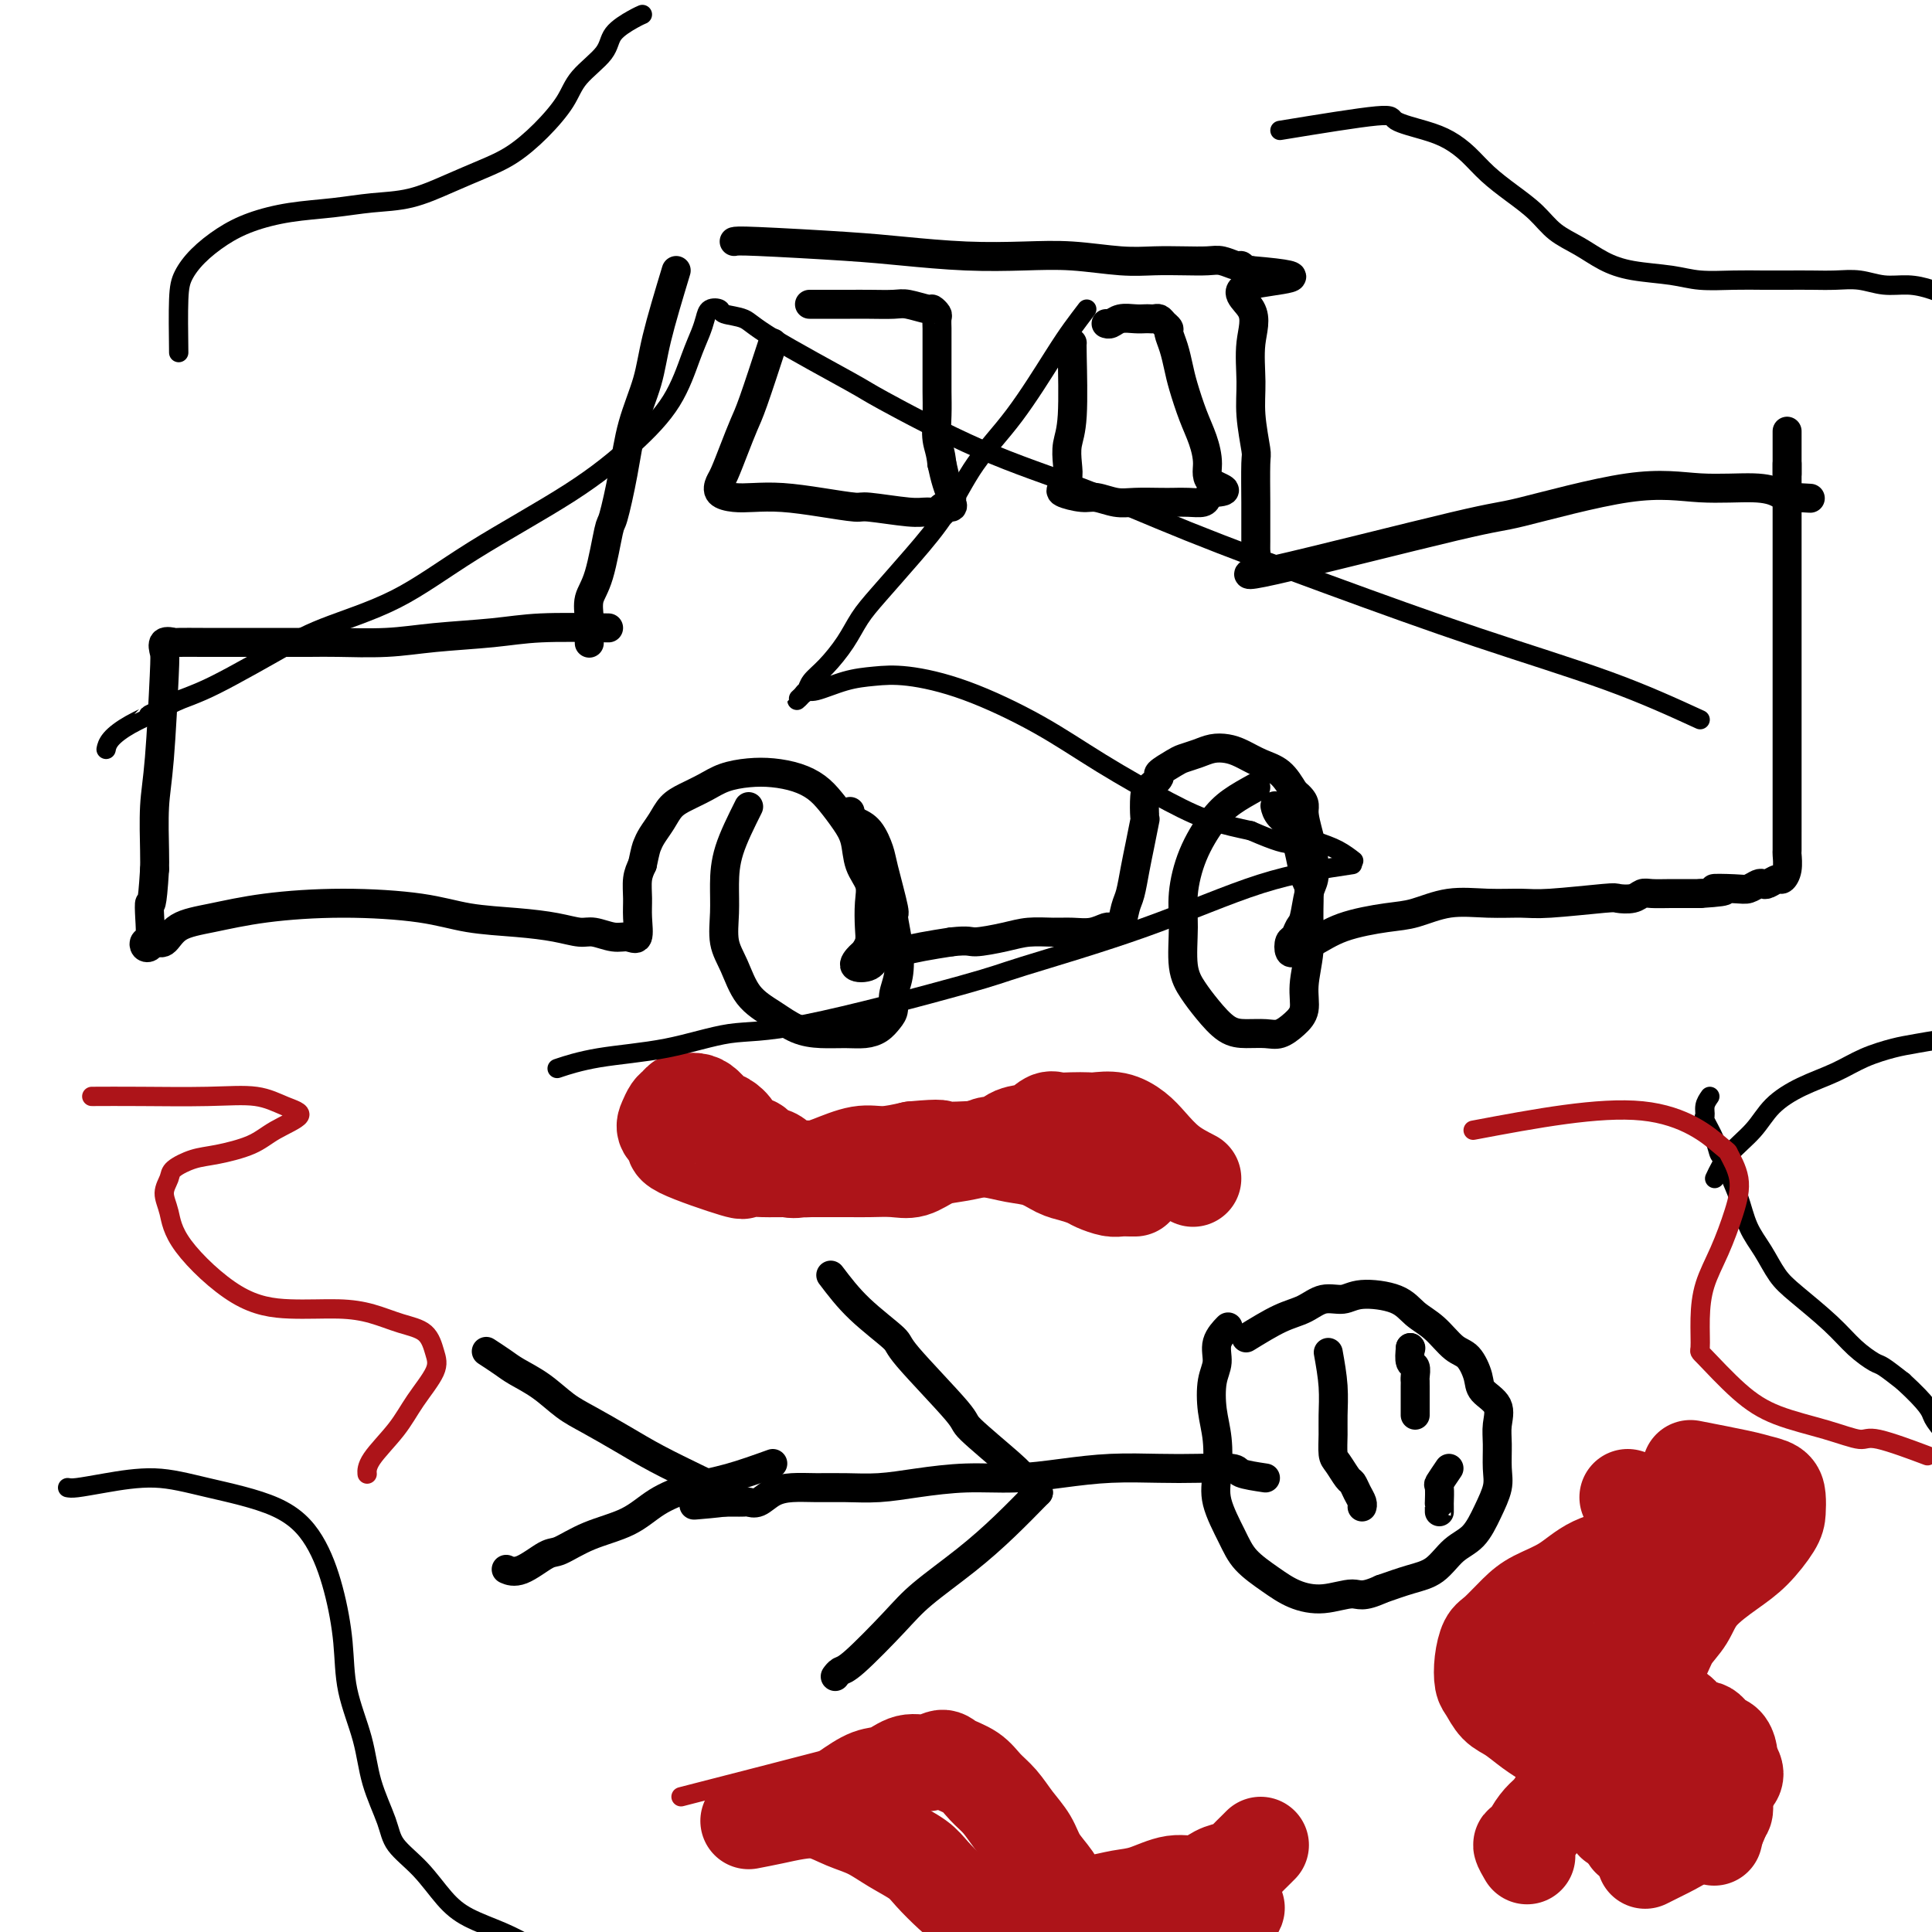 <svg viewBox='0 0 400 400' version='1.1' xmlns='http://www.w3.org/2000/svg' xmlns:xlink='http://www.w3.org/1999/xlink'><g fill='none' stroke='#000000' stroke-width='6' stroke-linecap='round' stroke-linejoin='round'><path d='M140,56c-1.543,5.109 -3.086,10.217 -4,14c-0.914,3.783 -1.200,6.239 -2,9c-0.800,2.761 -2.115,5.827 -3,9c-0.885,3.173 -1.341,6.452 -2,10c-0.659,3.548 -1.521,7.366 -2,9c-0.479,1.634 -0.573,1.084 -1,3c-0.427,1.916 -1.186,6.296 -2,9c-0.814,2.704 -1.682,3.730 -2,5c-0.318,1.270 -0.085,2.784 0,4c0.085,1.216 0.023,2.135 0,3c-0.023,0.865 -0.007,1.676 0,2c0.007,0.324 0.003,0.162 0,0'/><path d='M152,50c0.355,-0.091 0.710,-0.182 5,0c4.290,0.182 12.516,0.636 18,1c5.484,0.364 8.226,0.637 12,1c3.774,0.363 8.580,0.815 13,1c4.420,0.185 8.453,0.102 12,0c3.547,-0.102 6.610,-0.223 10,0c3.390,0.223 7.109,0.791 10,1c2.891,0.209 4.953,0.060 7,0c2.047,-0.060 4.078,-0.031 6,0c1.922,0.031 3.733,0.065 5,0c1.267,-0.065 1.989,-0.227 3,0c1.011,0.227 2.312,0.844 3,1c0.688,0.156 0.762,-0.150 1,0c0.238,0.150 0.639,0.757 1,1c0.361,0.243 0.680,0.121 1,0'/><path d='M259,56c16.553,1.389 4.434,1.863 0,3c-4.434,1.137 -1.184,2.939 0,5c1.184,2.061 0.303,4.381 0,7c-0.303,2.619 -0.029,5.538 0,8c0.029,2.462 -0.188,4.468 0,7c0.188,2.532 0.783,5.592 1,7c0.217,1.408 0.058,1.165 0,3c-0.058,1.835 -0.015,5.747 0,8c0.015,2.253 0.003,2.845 0,4c-0.003,1.155 0.005,2.871 0,4c-0.005,1.129 -0.021,1.670 0,2c0.021,0.330 0.080,0.448 0,1c-0.080,0.552 -0.298,1.536 0,2c0.298,0.464 1.113,0.407 0,1c-1.113,0.593 -4.155,1.837 4,0c8.155,-1.837 27.507,-6.756 37,-9c9.493,-2.244 9.128,-1.814 14,-3c4.872,-1.186 14.982,-3.988 22,-5c7.018,-1.012 10.944,-0.232 15,0c4.056,0.232 8.242,-0.082 11,0c2.758,0.082 4.089,0.561 5,1c0.911,0.439 1.403,0.840 2,1c0.597,0.160 1.298,0.080 2,0'/><path d='M372,103c5.444,0.311 1.556,0.089 0,0c-1.556,-0.089 -0.778,-0.044 0,0'/><path d='M126,130c-5.087,-0.091 -10.174,-0.182 -14,0c-3.826,0.182 -6.392,0.637 -10,1c-3.608,0.363 -8.259,0.633 -12,1c-3.741,0.367 -6.572,0.830 -10,1c-3.428,0.170 -7.454,0.045 -10,0c-2.546,-0.045 -3.611,-0.012 -6,0c-2.389,0.012 -6.102,0.004 -9,0c-2.898,-0.004 -4.980,-0.003 -7,0c-2.020,0.003 -3.977,0.007 -6,0c-2.023,-0.007 -4.110,-0.026 -5,0c-0.890,0.026 -0.581,0.098 -1,0c-0.419,-0.098 -1.566,-0.366 -2,0c-0.434,0.366 -0.155,1.364 0,2c0.155,0.636 0.185,0.908 0,5c-0.185,4.092 -0.586,12.004 -1,17c-0.414,4.996 -0.842,7.076 -1,10c-0.158,2.924 -0.045,6.693 0,9c0.045,2.307 0.023,3.154 0,4'/><path d='M32,180c-0.532,8.736 -0.861,7.076 -1,7c-0.139,-0.076 -0.087,1.431 0,3c0.087,1.569 0.207,3.201 0,4c-0.207,0.799 -0.743,0.767 -1,1c-0.257,0.233 -0.234,0.732 0,1c0.234,0.268 0.680,0.304 1,0c0.320,-0.304 0.514,-0.949 1,-1c0.486,-0.051 1.265,0.494 2,0c0.735,-0.494 1.425,-2.025 3,-3c1.575,-0.975 4.034,-1.393 7,-2c2.966,-0.607 6.440,-1.403 11,-2c4.560,-0.597 10.207,-0.994 16,-1c5.793,-0.006 11.733,0.381 16,1c4.267,0.619 6.860,1.471 10,2c3.140,0.529 6.826,0.734 10,1c3.174,0.266 5.837,0.592 8,1c2.163,0.408 3.827,0.897 5,1c1.173,0.103 1.855,-0.181 3,0c1.145,0.181 2.752,0.825 4,1c1.248,0.175 2.138,-0.120 3,0c0.862,0.120 1.698,0.654 2,0c0.302,-0.654 0.071,-2.495 0,-4c-0.071,-1.505 0.019,-2.674 0,-4c-0.019,-1.326 -0.148,-2.807 0,-4c0.148,-1.193 0.574,-2.096 1,-3'/><path d='M133,179c0.656,-3.143 0.797,-3.499 1,-4c0.203,-0.501 0.469,-1.145 1,-2c0.531,-0.855 1.326,-1.920 2,-3c0.674,-1.080 1.225,-2.174 2,-3c0.775,-0.826 1.774,-1.385 3,-2c1.226,-0.615 2.680,-1.287 4,-2c1.320,-0.713 2.506,-1.468 4,-2c1.494,-0.532 3.295,-0.842 5,-1c1.705,-0.158 3.314,-0.163 5,0c1.686,0.163 3.450,0.496 5,1c1.550,0.504 2.886,1.180 4,2c1.114,0.820 2.005,1.783 3,3c0.995,1.217 2.095,2.687 3,4c0.905,1.313 1.615,2.470 2,4c0.385,1.530 0.444,3.435 1,5c0.556,1.565 1.610,2.791 2,4c0.390,1.209 0.117,2.403 0,4c-0.117,1.597 -0.076,3.598 0,5c0.076,1.402 0.188,2.206 0,3c-0.188,0.794 -0.677,1.579 -1,2c-0.323,0.421 -0.482,0.478 -1,1c-0.518,0.522 -1.396,1.510 -1,2c0.396,0.490 2.068,0.482 3,0c0.932,-0.482 1.126,-1.439 2,-2c0.874,-0.561 2.428,-0.728 4,-1c1.572,-0.272 3.164,-0.649 5,-1c1.836,-0.351 3.918,-0.675 6,-1'/><path d='M197,195c3.771,-0.420 3.698,0.031 5,0c1.302,-0.031 3.979,-0.543 6,-1c2.021,-0.457 3.385,-0.858 5,-1c1.615,-0.142 3.479,-0.024 5,0c1.521,0.024 2.698,-0.047 4,0c1.302,0.047 2.730,0.212 4,0c1.270,-0.212 2.382,-0.802 3,-1c0.618,-0.198 0.743,-0.004 1,0c0.257,0.004 0.646,-0.182 1,0c0.354,0.182 0.672,0.732 1,0c0.328,-0.732 0.666,-2.747 1,-4c0.334,-1.253 0.664,-1.744 1,-3c0.336,-1.256 0.678,-3.278 1,-5c0.322,-1.722 0.624,-3.143 1,-5c0.376,-1.857 0.827,-4.151 1,-5c0.173,-0.849 0.068,-0.254 0,-1c-0.068,-0.746 -0.099,-2.834 0,-4c0.099,-1.166 0.329,-1.412 1,-2c0.671,-0.588 1.782,-1.519 2,-2c0.218,-0.481 -0.458,-0.511 0,-1c0.458,-0.489 2.051,-1.438 3,-2c0.949,-0.562 1.253,-0.737 2,-1c0.747,-0.263 1.935,-0.614 3,-1c1.065,-0.386 2.007,-0.807 3,-1c0.993,-0.193 2.037,-0.160 3,0c0.963,0.160 1.846,0.445 3,1c1.154,0.555 2.580,1.380 4,2c1.420,0.620 2.834,1.034 4,2c1.166,0.966 2.083,2.483 3,4'/><path d='M268,164c2.573,2.061 2.007,2.713 2,4c-0.007,1.287 0.545,3.210 1,5c0.455,1.790 0.812,3.448 1,5c0.188,1.552 0.205,2.997 0,4c-0.205,1.003 -0.633,1.563 -1,3c-0.367,1.437 -0.674,3.751 -1,5c-0.326,1.249 -0.673,1.432 -1,2c-0.327,0.568 -0.636,1.522 -1,2c-0.364,0.478 -0.784,0.481 -1,1c-0.216,0.519 -0.229,1.555 0,2c0.229,0.445 0.700,0.298 1,0c0.300,-0.298 0.430,-0.747 1,-1c0.570,-0.253 1.581,-0.310 3,-1c1.419,-0.690 3.248,-2.013 6,-3c2.752,-0.987 6.427,-1.638 9,-2c2.573,-0.362 4.043,-0.436 6,-1c1.957,-0.564 4.402,-1.619 7,-2c2.598,-0.381 5.349,-0.088 8,0c2.651,0.088 5.203,-0.028 7,0c1.797,0.028 2.838,0.200 6,0c3.162,-0.200 8.445,-0.772 11,-1c2.555,-0.228 2.381,-0.114 3,0c0.619,0.114 2.032,0.227 3,0c0.968,-0.227 1.491,-0.793 2,-1c0.509,-0.207 1.002,-0.056 2,0c0.998,0.056 2.499,0.015 4,0c1.501,-0.015 3.000,-0.004 4,0c1.000,0.004 1.500,0.002 2,0'/><path d='M352,185c8.522,-0.532 3.828,-0.861 3,-1c-0.828,-0.139 2.211,-0.089 4,0c1.789,0.089 2.329,0.216 3,0c0.671,-0.216 1.475,-0.775 2,-1c0.525,-0.225 0.771,-0.118 1,0c0.229,0.118 0.439,0.245 1,0c0.561,-0.245 1.471,-0.861 2,-1c0.529,-0.139 0.678,0.201 1,0c0.322,-0.201 0.818,-0.942 1,-2c0.182,-1.058 0.049,-2.434 0,-3c-0.049,-0.566 -0.013,-0.324 0,-1c0.013,-0.676 0.003,-2.270 0,-4c-0.003,-1.730 -0.001,-3.596 0,-5c0.001,-1.404 0.000,-2.348 0,-4c-0.000,-1.652 -0.000,-4.013 0,-6c0.000,-1.987 0.000,-3.600 0,-6c-0.000,-2.400 -0.000,-5.586 0,-6c0.000,-0.414 0.000,1.944 0,-2c-0.000,-3.944 -0.000,-14.191 0,-18c0.000,-3.809 0.000,-1.181 0,-2c-0.000,-0.819 -0.000,-5.086 0,-7c0.000,-1.914 0.000,-1.475 0,-2c-0.000,-0.525 -0.000,-2.014 0,-4c0.000,-1.986 0.000,-4.471 0,-6c-0.000,-1.529 -0.000,-2.104 0,-3c0.000,-0.896 0.000,-2.113 0,-3c-0.000,-0.887 -0.000,-1.443 0,-2'/><path d='M370,96c0.000,-13.067 0.000,-3.733 0,0c-0.000,3.733 0.000,1.867 0,0'/><path d='M160,71c-1.510,4.620 -3.021,9.240 -4,12c-0.979,2.760 -1.427,3.660 -2,5c-0.573,1.340 -1.269,3.119 -2,5c-0.731,1.881 -1.495,3.863 -2,5c-0.505,1.137 -0.750,1.428 -1,2c-0.250,0.572 -0.506,1.424 0,2c0.506,0.576 1.775,0.876 3,1c1.225,0.124 2.405,0.071 4,0c1.595,-0.071 3.603,-0.159 6,0c2.397,0.159 5.183,0.564 8,1c2.817,0.436 5.667,0.903 7,1c1.333,0.097 1.150,-0.174 3,0c1.850,0.174 5.733,0.794 8,1c2.267,0.206 2.919,-0.001 4,0c1.081,0.001 2.592,0.209 3,0c0.408,-0.209 -0.286,-0.835 0,-1c0.286,-0.165 1.552,0.130 2,0c0.448,-0.130 0.079,-0.684 0,-1c-0.079,-0.316 0.133,-0.393 0,-1c-0.133,-0.607 -0.609,-1.745 -1,-3c-0.391,-1.255 -0.695,-2.628 -1,-4'/><path d='M195,96c-0.226,-2.442 -0.793,-3.548 -1,-5c-0.207,-1.452 -0.056,-3.250 0,-5c0.056,-1.750 0.015,-3.452 0,-5c-0.015,-1.548 -0.004,-2.944 0,-4c0.004,-1.056 0.002,-1.774 0,-3c-0.002,-1.226 -0.004,-2.959 0,-4c0.004,-1.041 0.015,-1.388 0,-2c-0.015,-0.612 -0.056,-1.488 0,-2c0.056,-0.512 0.208,-0.659 0,-1c-0.208,-0.341 -0.775,-0.876 -1,-1c-0.225,-0.124 -0.107,0.163 -1,0c-0.893,-0.163 -2.797,-0.776 -4,-1c-1.203,-0.224 -1.707,-0.060 -3,0c-1.293,0.060 -3.377,0.016 -5,0c-1.623,-0.016 -2.786,-0.004 -4,0c-1.214,0.004 -2.481,0.001 -4,0c-1.519,-0.001 -3.291,-0.000 -4,0c-0.709,0.000 -0.354,0.000 0,0'/><path d='M222,71c-0.030,0.065 -0.059,0.129 0,3c0.059,2.871 0.208,8.548 0,12c-0.208,3.452 -0.773,4.679 -1,6c-0.227,1.321 -0.117,2.735 0,4c0.117,1.265 0.240,2.382 0,3c-0.240,0.618 -0.845,0.739 -1,1c-0.155,0.261 0.139,0.662 0,1c-0.139,0.338 -0.710,0.612 0,1c0.710,0.388 2.700,0.888 4,1c1.300,0.112 1.909,-0.166 3,0c1.091,0.166 2.665,0.776 4,1c1.335,0.224 2.431,0.061 4,0c1.569,-0.061 3.611,-0.019 5,0c1.389,0.019 2.126,0.016 3,0c0.874,-0.016 1.884,-0.046 3,0c1.116,0.046 2.339,0.166 3,0c0.661,-0.166 0.760,-0.619 1,-1c0.240,-0.381 0.620,-0.691 1,-1'/><path d='M251,102c4.847,-0.276 1.464,-0.965 0,-2c-1.464,-1.035 -1.008,-2.415 -1,-4c0.008,-1.585 -0.431,-3.376 -1,-5c-0.569,-1.624 -1.267,-3.083 -2,-5c-0.733,-1.917 -1.502,-4.292 -2,-6c-0.498,-1.708 -0.725,-2.748 -1,-4c-0.275,-1.252 -0.599,-2.718 -1,-4c-0.401,-1.282 -0.881,-2.382 -1,-3c-0.119,-0.618 0.123,-0.754 0,-1c-0.123,-0.246 -0.610,-0.602 -1,-1c-0.390,-0.398 -0.684,-0.838 -1,-1c-0.316,-0.162 -0.655,-0.044 -1,0c-0.345,0.044 -0.698,0.016 -1,0c-0.302,-0.016 -0.554,-0.018 -1,0c-0.446,0.018 -1.086,0.057 -2,0c-0.914,-0.057 -2.101,-0.211 -3,0c-0.899,0.211 -1.511,0.788 -2,1c-0.489,0.212 -0.854,0.061 -1,0c-0.146,-0.061 -0.073,-0.030 0,0'/><path d='M155,167c-1.574,3.152 -3.148,6.305 -4,9c-0.852,2.695 -0.981,4.934 -1,7c-0.019,2.066 0.073,3.960 0,6c-0.073,2.040 -0.310,4.228 0,6c0.310,1.772 1.166,3.130 2,5c0.834,1.870 1.647,4.252 3,6c1.353,1.748 3.247,2.861 5,4c1.753,1.139 3.365,2.303 5,3c1.635,0.697 3.292,0.927 5,1c1.708,0.073 3.467,-0.010 5,0c1.533,0.010 2.841,0.113 4,0c1.159,-0.113 2.171,-0.444 3,-1c0.829,-0.556 1.477,-1.339 2,-2c0.523,-0.661 0.920,-1.201 1,-2c0.080,-0.799 -0.159,-1.857 0,-3c0.159,-1.143 0.715,-2.372 1,-4c0.285,-1.628 0.298,-3.656 0,-6c-0.298,-2.344 -0.908,-5.006 -1,-6c-0.092,-0.994 0.335,-0.322 0,-2c-0.335,-1.678 -1.430,-5.708 -2,-8c-0.570,-2.292 -0.615,-2.848 -1,-4c-0.385,-1.152 -1.110,-2.901 -2,-4c-0.890,-1.099 -1.945,-1.550 -3,-2'/><path d='M177,170c-1.000,-1.378 -1.000,-1.822 -1,-2c0.000,-0.178 0.000,-0.089 0,0'/><path d='M260,163c-1.765,0.974 -3.530,1.947 -5,3c-1.470,1.053 -2.644,2.185 -4,4c-1.356,1.815 -2.894,4.313 -4,7c-1.106,2.687 -1.781,5.565 -2,8c-0.219,2.435 0.016,4.428 0,7c-0.016,2.572 -0.284,5.723 0,8c0.284,2.277 1.118,3.682 2,5c0.882,1.318 1.811,2.551 3,4c1.189,1.449 2.640,3.115 4,4c1.360,0.885 2.631,0.990 4,1c1.369,0.010 2.835,-0.073 4,0c1.165,0.073 2.029,0.304 3,0c0.971,-0.304 2.050,-1.142 3,-2c0.950,-0.858 1.772,-1.736 2,-3c0.228,-1.264 -0.138,-2.913 0,-5c0.138,-2.087 0.778,-4.610 1,-7c0.222,-2.390 0.025,-4.646 0,-7c-0.025,-2.354 0.123,-4.806 0,-6c-0.123,-1.194 -0.516,-1.129 -1,-3c-0.484,-1.871 -1.057,-5.677 -2,-8c-0.943,-2.323 -2.254,-3.164 -3,-4c-0.746,-0.836 -0.927,-1.667 -1,-2c-0.073,-0.333 -0.036,-0.166 0,0'/><path d='M258,277c2.486,-1.527 4.973,-3.054 7,-4c2.027,-0.946 3.596,-1.310 5,-2c1.404,-0.690 2.643,-1.706 4,-2c1.357,-0.294 2.830,0.135 4,0c1.170,-0.135 2.035,-0.835 4,-1c1.965,-0.165 5.030,0.205 7,1c1.970,0.795 2.847,2.015 4,3c1.153,0.985 2.583,1.733 4,3c1.417,1.267 2.822,3.051 4,4c1.178,0.949 2.130,1.061 3,2c0.870,0.939 1.659,2.703 2,4c0.341,1.297 0.235,2.125 1,3c0.765,0.875 2.403,1.797 3,3c0.597,1.203 0.155,2.687 0,4c-0.155,1.313 -0.021,2.456 0,4c0.021,1.544 -0.069,3.489 0,5c0.069,1.511 0.298,2.586 0,4c-0.298,1.414 -1.124,3.166 -2,5c-0.876,1.834 -1.804,3.751 -3,5c-1.196,1.249 -2.661,1.830 -4,3c-1.339,1.170 -2.553,2.930 -4,4c-1.447,1.070 -3.128,1.448 -5,2c-1.872,0.552 -3.936,1.276 -6,2'/><path d='M286,329c-4.015,1.861 -4.553,1.013 -6,1c-1.447,-0.013 -3.804,0.810 -6,1c-2.196,0.190 -4.232,-0.255 -6,-1c-1.768,-0.745 -3.269,-1.792 -5,-3c-1.731,-1.208 -3.692,-2.576 -5,-4c-1.308,-1.424 -1.962,-2.903 -3,-5c-1.038,-2.097 -2.461,-4.812 -3,-7c-0.539,-2.188 -0.193,-3.848 0,-6c0.193,-2.152 0.232,-4.795 0,-7c-0.232,-2.205 -0.734,-3.971 -1,-6c-0.266,-2.029 -0.295,-4.320 0,-6c0.295,-1.680 0.914,-2.749 1,-4c0.086,-1.251 -0.361,-2.683 0,-4c0.361,-1.317 1.532,-2.519 2,-3c0.468,-0.481 0.234,-0.240 0,0'/><path d='M262,306c-2.051,-0.310 -4.103,-0.620 -5,-1c-0.897,-0.380 -0.641,-0.831 -2,-1c-1.359,-0.169 -4.334,-0.055 -7,0c-2.666,0.055 -5.023,0.053 -8,0c-2.977,-0.053 -6.573,-0.155 -10,0c-3.427,0.155 -6.687,0.567 -10,1c-3.313,0.433 -6.681,0.886 -10,1c-3.319,0.114 -6.589,-0.113 -10,0c-3.411,0.113 -6.964,0.566 -10,1c-3.036,0.434 -5.554,0.850 -8,1c-2.446,0.150 -4.819,0.034 -7,0c-2.181,-0.034 -4.171,0.015 -6,0c-1.829,-0.015 -3.497,-0.095 -5,0c-1.503,0.095 -2.840,0.365 -4,1c-1.160,0.635 -2.142,1.634 -3,2c-0.858,0.366 -1.592,0.098 -2,0c-0.408,-0.098 -0.491,-0.026 -1,0c-0.509,0.026 -1.445,0.007 -2,0c-0.555,-0.007 -0.730,-0.002 -1,0c-0.270,0.002 -0.635,0.001 -1,0'/><path d='M150,311c-12.391,1.130 -3.367,0.456 0,0c3.367,-0.456 1.077,-0.695 0,-1c-1.077,-0.305 -0.943,-0.678 -1,-1c-0.057,-0.322 -0.307,-0.593 -1,-1c-0.693,-0.407 -1.829,-0.950 -4,-2c-2.171,-1.050 -5.377,-2.605 -8,-4c-2.623,-1.395 -4.663,-2.628 -7,-4c-2.337,-1.372 -4.970,-2.881 -7,-4c-2.030,-1.119 -3.455,-1.848 -5,-3c-1.545,-1.152 -3.210,-2.726 -5,-4c-1.790,-1.274 -3.707,-2.249 -5,-3c-1.293,-0.751 -1.964,-1.279 -3,-2c-1.036,-0.721 -2.439,-1.635 -3,-2c-0.561,-0.365 -0.281,-0.183 0,0'/><path d='M160,303c-3.076,1.105 -6.151,2.210 -9,3c-2.849,0.790 -5.470,1.267 -8,2c-2.530,0.733 -4.968,1.724 -7,3c-2.032,1.276 -3.656,2.836 -6,4c-2.344,1.164 -5.406,1.930 -8,3c-2.594,1.070 -4.720,2.444 -6,3c-1.280,0.556 -1.714,0.293 -3,1c-1.286,0.707 -3.423,2.383 -5,3c-1.577,0.617 -2.593,0.176 -3,0c-0.407,-0.176 -0.203,-0.088 0,0'/><path d='M172,264c1.755,2.316 3.510,4.632 6,7c2.490,2.368 5.714,4.788 7,6c1.286,1.212 0.634,1.217 3,4c2.366,2.783 7.751,8.346 10,11c2.249,2.654 1.363,2.400 3,4c1.637,1.600 5.798,5.056 8,7c2.202,1.944 2.446,2.377 3,3c0.554,0.623 1.418,1.437 2,2c0.582,0.563 0.880,0.875 1,1c0.120,0.125 0.060,0.062 0,0'/><path d='M215,309c-2.293,2.346 -4.585,4.692 -7,7c-2.415,2.308 -4.951,4.579 -8,7c-3.049,2.421 -6.610,4.992 -9,7c-2.390,2.008 -3.607,3.452 -6,6c-2.393,2.548 -5.961,6.198 -8,8c-2.039,1.802 -2.549,1.754 -3,2c-0.451,0.246 -0.843,0.784 -1,1c-0.157,0.216 -0.078,0.108 0,0'/><path d='M292,279c0.000,0.000 0.100,0.100 0.1,0.1'/><path d='M292,279c-0.113,1.208 -0.226,2.416 0,3c0.226,0.584 0.793,0.544 1,1c0.207,0.456 0.056,1.407 0,2c-0.056,0.593 -0.015,0.828 0,1c0.015,0.172 0.004,0.281 0,1c-0.004,0.719 -0.001,2.048 0,3c0.001,0.952 0.000,1.525 0,2c-0.000,0.475 -0.000,0.850 0,1c0.000,0.150 0.000,0.075 0,0'/><path d='M300,304c-0.845,1.247 -1.691,2.495 -2,3c-0.309,0.505 -0.083,0.269 0,1c0.083,0.731 0.022,2.431 0,3c-0.022,0.569 -0.006,0.008 0,0c0.006,-0.008 0.002,0.536 0,1c-0.002,0.464 -0.000,0.847 0,1c0.000,0.153 0.000,0.077 0,0'/><path d='M275,280c0.424,2.371 0.848,4.741 1,7c0.152,2.259 0.033,4.406 0,6c-0.033,1.594 0.018,2.636 0,4c-0.018,1.364 -0.107,3.051 0,4c0.107,0.949 0.411,1.161 1,2c0.589,0.839 1.464,2.306 2,3c0.536,0.694 0.732,0.617 1,1c0.268,0.383 0.608,1.226 1,2c0.392,0.774 0.836,1.478 1,2c0.164,0.522 0.047,0.864 0,1c-0.047,0.136 -0.023,0.068 0,0'/></g>
<g fill='none' stroke='#AD1419' stroke-width='20' stroke-linecap='round' stroke-linejoin='round'><path d='M350,304c3.857,0.752 7.713,1.503 10,2c2.287,0.497 3.004,0.739 4,1c0.996,0.261 2.269,0.541 3,1c0.731,0.459 0.918,1.097 1,2c0.082,0.903 0.058,2.071 0,3c-0.058,0.929 -0.150,1.620 -1,3c-0.850,1.380 -2.458,3.450 -4,5c-1.542,1.550 -3.017,2.582 -5,4c-1.983,1.418 -4.472,3.223 -6,5c-1.528,1.777 -2.094,3.526 -3,5c-0.906,1.474 -2.152,2.673 -3,4c-0.848,1.327 -1.296,2.783 -2,4c-0.704,1.217 -1.662,2.197 -2,3c-0.338,0.803 -0.056,1.431 0,2c0.056,0.569 -0.113,1.078 0,2c0.113,0.922 0.509,2.255 1,3c0.491,0.745 1.076,0.900 2,1c0.924,0.100 2.188,0.144 3,1c0.812,0.856 1.174,2.522 2,3c0.826,0.478 2.116,-0.234 3,0c0.884,0.234 1.361,1.413 2,2c0.639,0.587 1.441,0.581 2,1c0.559,0.419 0.874,1.263 1,2c0.126,0.737 0.063,1.369 0,2'/><path d='M358,365c2.369,2.628 0.792,3.199 0,4c-0.792,0.801 -0.800,1.833 -1,3c-0.200,1.167 -0.592,2.468 -1,4c-0.408,1.532 -0.831,3.295 -1,4c-0.169,0.705 -0.085,0.353 0,0'/><path d='M337,310c1.125,0.333 2.250,0.667 3,1c0.750,0.333 1.124,0.666 2,1c0.876,0.334 2.255,0.668 3,1c0.745,0.332 0.855,0.662 0,1c-0.855,0.338 -2.676,0.685 -4,2c-1.324,1.315 -2.152,3.600 -4,5c-1.848,1.400 -4.715,1.916 -7,3c-2.285,1.084 -3.988,2.736 -6,4c-2.012,1.264 -4.332,2.140 -6,3c-1.668,0.860 -2.682,1.705 -4,3c-1.318,1.295 -2.939,3.042 -4,4c-1.061,0.958 -1.561,1.128 -2,2c-0.439,0.872 -0.817,2.445 -1,4c-0.183,1.555 -0.170,3.091 0,4c0.170,0.909 0.498,1.189 1,2c0.502,0.811 1.179,2.152 2,3c0.821,0.848 1.785,1.204 3,2c1.215,0.796 2.679,2.031 4,3c1.321,0.969 2.498,1.672 3,2c0.502,0.328 0.327,0.281 1,1c0.673,0.719 2.192,2.206 3,3c0.808,0.794 0.904,0.897 1,1'/><path d='M325,365c2.416,2.623 0.956,3.181 0,4c-0.956,0.819 -1.407,1.898 -2,3c-0.593,1.102 -1.326,2.227 -2,3c-0.674,0.773 -1.287,1.195 -2,2c-0.713,0.805 -1.525,1.992 -2,3c-0.475,1.008 -0.612,1.837 -1,2c-0.388,0.163 -1.028,-0.341 -1,0c0.028,0.341 0.722,1.526 1,2c0.278,0.474 0.139,0.237 0,0'/><path d='M340,338c-1.256,3.593 -2.512,7.186 -3,9c-0.488,1.814 -0.209,1.850 0,3c0.209,1.150 0.348,3.414 1,5c0.652,1.586 1.817,2.495 3,4c1.183,1.505 2.383,3.606 4,5c1.617,1.394 3.650,2.080 5,3c1.350,0.920 2.019,2.075 3,3c0.981,0.925 2.276,1.619 3,2c0.724,0.381 0.876,0.447 1,1c0.124,0.553 0.218,1.591 0,2c-0.218,0.409 -0.749,0.187 -2,1c-1.251,0.813 -3.222,2.661 -5,4c-1.778,1.339 -3.363,2.168 -5,3c-1.637,0.832 -3.325,1.666 -4,2c-0.675,0.334 -0.338,0.167 0,0'/><path d='M340,336c0.886,4.831 1.772,9.662 3,13c1.228,3.338 2.797,5.183 4,7c1.203,1.817 2.039,3.606 3,5c0.961,1.394 2.047,2.391 3,4c0.953,1.609 1.772,3.829 2,5c0.228,1.171 -0.135,1.293 0,2c0.135,0.707 0.767,1.998 1,3c0.233,1.002 0.067,1.715 0,2c-0.067,0.285 -0.033,0.143 0,0'/><path d='M317,335c1.552,2.395 3.104,4.789 5,7c1.896,2.211 4.135,4.238 6,6c1.865,1.762 3.354,3.257 5,5c1.646,1.743 3.448,3.733 5,5c1.552,1.267 2.854,1.812 4,3c1.146,1.188 2.137,3.021 3,4c0.863,0.979 1.600,1.104 2,2c0.400,0.896 0.464,2.563 0,4c-0.464,1.437 -1.454,2.643 -2,3c-0.546,0.357 -0.647,-0.135 -2,1c-1.353,1.135 -3.958,3.896 -5,5c-1.042,1.104 -0.521,0.552 0,0'/><path d='M343,347c-3.306,7.388 -6.612,14.775 -8,18c-1.388,3.225 -0.856,2.287 -1,3c-0.144,0.713 -0.962,3.077 -1,5c-0.038,1.923 0.703,3.407 1,4c0.297,0.593 0.148,0.297 0,0'/><path d='M247,244c-1.727,-0.890 -3.453,-1.779 -5,-3c-1.547,-1.221 -2.913,-2.772 -4,-4c-1.087,-1.228 -1.893,-2.133 -3,-3c-1.107,-0.867 -2.513,-1.696 -4,-2c-1.487,-0.304 -3.055,-0.083 -4,0c-0.945,0.083 -1.266,0.029 -2,0c-0.734,-0.029 -1.880,-0.034 -3,0c-1.120,0.034 -2.215,0.108 -3,0c-0.785,-0.108 -1.260,-0.398 -2,0c-0.740,0.398 -1.747,1.482 -3,2c-1.253,0.518 -2.754,0.468 -4,1c-1.246,0.532 -2.237,1.647 -3,2c-0.763,0.353 -1.299,-0.056 -2,0c-0.701,0.056 -1.568,0.575 -3,1c-1.432,0.425 -3.429,0.755 -5,1c-1.571,0.245 -2.716,0.405 -4,1c-1.284,0.595 -2.707,1.623 -4,2c-1.293,0.377 -2.457,0.101 -4,0c-1.543,-0.101 -3.465,-0.027 -5,0c-1.535,0.027 -2.682,0.007 -4,0c-1.318,-0.007 -2.805,-0.002 -4,0c-1.195,0.002 -2.097,0.001 -3,0'/><path d='M169,242c-3.618,-0.029 -2.661,-0.102 -3,0c-0.339,0.102 -1.972,0.378 -3,0c-1.028,-0.378 -1.449,-1.410 -2,-2c-0.551,-0.590 -1.232,-0.738 -2,-1c-0.768,-0.262 -1.623,-0.637 -2,-1c-0.377,-0.363 -0.275,-0.712 -1,-1c-0.725,-0.288 -2.277,-0.514 -3,-1c-0.723,-0.486 -0.616,-1.230 -1,-2c-0.384,-0.770 -1.258,-1.565 -2,-2c-0.742,-0.435 -1.350,-0.510 -2,-1c-0.650,-0.490 -1.340,-1.396 -2,-2c-0.660,-0.604 -1.290,-0.906 -2,-1c-0.710,-0.094 -1.500,0.019 -2,0c-0.500,-0.019 -0.711,-0.171 -1,0c-0.289,0.171 -0.656,0.665 -1,1c-0.344,0.335 -0.663,0.510 -1,1c-0.337,0.490 -0.691,1.295 -1,2c-0.309,0.705 -0.573,1.309 0,2c0.573,0.691 1.983,1.467 2,2c0.017,0.533 -1.358,0.822 1,2c2.358,1.178 8.448,3.244 11,4c2.552,0.756 1.566,0.201 2,0c0.434,-0.201 2.289,-0.047 4,0c1.711,0.047 3.278,-0.011 5,0c1.722,0.011 3.600,0.091 5,0c1.400,-0.091 2.324,-0.354 4,-1c1.676,-0.646 4.105,-1.674 6,-2c1.895,-0.326 3.256,0.050 5,0c1.744,-0.050 3.872,-0.525 6,-1'/><path d='M189,238c6.844,-0.623 5.453,-0.179 6,0c0.547,0.179 3.031,0.093 5,0c1.969,-0.093 3.422,-0.194 5,0c1.578,0.194 3.280,0.682 5,1c1.720,0.318 3.457,0.466 5,1c1.543,0.534 2.893,1.453 4,2c1.107,0.547 1.973,0.721 3,1c1.027,0.279 2.215,0.663 3,1c0.785,0.337 1.167,0.626 2,1c0.833,0.374 2.118,0.832 3,1c0.882,0.168 1.360,0.045 2,0c0.640,-0.045 1.442,-0.012 2,0c0.558,0.012 0.874,0.003 1,0c0.126,-0.003 0.063,-0.002 0,0'/></g>
<g fill='none' stroke='#000000' stroke-width='4' stroke-linecap='round' stroke-linejoin='round'><path d='M225,64c-1.003,1.312 -2.005,2.623 -3,4c-0.995,1.377 -1.982,2.819 -4,6c-2.018,3.181 -5.068,8.100 -8,12c-2.932,3.900 -5.747,6.779 -8,10c-2.253,3.221 -3.942,6.783 -6,10c-2.058,3.217 -4.483,6.090 -7,9c-2.517,2.910 -5.126,5.857 -7,8c-1.874,2.143 -3.013,3.481 -4,5c-0.987,1.519 -1.822,3.219 -3,5c-1.178,1.781 -2.698,3.645 -4,5c-1.302,1.355 -2.384,2.203 -3,3c-0.616,0.797 -0.764,1.544 -1,2c-0.236,0.456 -0.558,0.621 -1,1c-0.442,0.379 -1.004,0.970 -1,1c0.004,0.030 0.576,-0.503 1,-1c0.424,-0.497 0.702,-0.958 1,-1c0.298,-0.042 0.617,0.334 2,0c1.383,-0.334 3.832,-1.380 6,-2c2.168,-0.620 4.057,-0.816 6,-1c1.943,-0.184 3.942,-0.356 7,0c3.058,0.356 7.175,1.240 12,3c4.825,1.760 10.356,4.397 15,7c4.644,2.603 8.399,5.172 13,8c4.601,2.828 10.046,5.915 14,8c3.954,2.085 6.415,3.167 9,4c2.585,0.833 5.292,1.416 8,2'/><path d='M259,172c10.704,4.676 7.965,1.866 8,1c0.035,-0.866 2.844,0.211 5,1c2.156,0.789 3.657,1.289 5,2c1.343,0.711 2.526,1.632 3,2c0.474,0.368 0.237,0.184 0,0'/><path d='M280,179c-6.027,0.898 -12.054,1.797 -19,4c-6.946,2.203 -14.810,5.712 -24,9c-9.190,3.288 -19.707,6.355 -25,8c-5.293,1.645 -5.361,1.868 -13,4c-7.639,2.132 -22.850,6.172 -32,8c-9.150,1.828 -12.239,1.443 -16,2c-3.761,0.557 -8.194,2.057 -13,3c-4.806,0.943 -9.986,1.331 -14,2c-4.014,0.669 -6.861,1.620 -8,2c-1.139,0.380 -0.569,0.190 0,0'/><path d='M352,149c-5.716,-2.623 -11.432,-5.245 -19,-8c-7.568,-2.755 -16.987,-5.641 -27,-9c-10.013,-3.359 -20.621,-7.191 -31,-11c-10.379,-3.809 -20.529,-7.594 -29,-11c-8.471,-3.406 -15.264,-6.431 -22,-9c-6.736,-2.569 -13.416,-4.681 -21,-8c-7.584,-3.319 -16.071,-7.845 -20,-10c-3.929,-2.155 -3.300,-1.940 -7,-4c-3.700,-2.060 -11.730,-6.396 -16,-9c-4.270,-2.604 -4.779,-3.477 -6,-4c-1.221,-0.523 -3.153,-0.696 -4,-1c-0.847,-0.304 -0.610,-0.739 -1,-1c-0.390,-0.261 -1.406,-0.348 -2,0c-0.594,0.348 -0.765,1.131 -1,2c-0.235,0.869 -0.532,1.822 -1,3c-0.468,1.178 -1.105,2.579 -2,5c-0.895,2.421 -2.048,5.861 -4,9c-1.952,3.139 -4.704,5.977 -8,9c-3.296,3.023 -7.136,6.232 -13,10c-5.864,3.768 -13.750,8.094 -20,12c-6.250,3.906 -10.863,7.392 -16,10c-5.137,2.608 -10.799,4.337 -15,6c-4.201,1.663 -6.940,3.260 -10,5c-3.060,1.740 -6.439,3.622 -9,5c-2.561,1.378 -4.303,2.251 -6,3c-1.697,0.749 -3.348,1.375 -5,2'/><path d='M37,145c-8.138,3.847 -5.985,2.965 -6,3c-0.015,0.035 -2.200,0.989 -4,2c-1.800,1.011 -3.215,2.080 -4,3c-0.785,0.920 -0.938,1.691 -1,2c-0.062,0.309 -0.031,0.154 0,0'/><path d='M14,308c0.406,0.072 0.812,0.145 2,0c1.188,-0.145 3.157,-0.507 6,-1c2.843,-0.493 6.561,-1.116 10,-1c3.439,0.116 6.599,0.971 11,2c4.401,1.029 10.042,2.231 14,4c3.958,1.769 6.233,4.105 8,7c1.767,2.895 3.024,6.350 4,10c0.976,3.650 1.669,7.494 2,11c0.331,3.506 0.299,6.674 1,10c0.701,3.326 2.136,6.810 3,10c0.864,3.190 1.157,6.086 2,9c0.843,2.914 2.235,5.848 3,8c0.765,2.152 0.903,3.524 2,5c1.097,1.476 3.155,3.055 5,5c1.845,1.945 3.478,4.255 5,6c1.522,1.745 2.933,2.925 5,4c2.067,1.075 4.789,2.046 7,3c2.211,0.954 3.910,1.892 6,3c2.090,1.108 4.571,2.387 7,4c2.429,1.613 4.806,3.560 7,5c2.194,1.440 4.204,2.372 6,4c1.796,1.628 3.378,3.951 5,6c1.622,2.049 3.283,3.825 5,6c1.717,2.175 3.491,4.748 5,7c1.509,2.252 2.752,4.183 4,7c1.248,2.817 2.499,6.519 3,8c0.501,1.481 0.250,0.740 0,0'/><path d='M37,73c-0.053,-4.177 -0.107,-8.354 0,-11c0.107,-2.646 0.373,-3.759 1,-5c0.627,-1.241 1.614,-2.608 3,-4c1.386,-1.392 3.172,-2.807 5,-4c1.828,-1.193 3.697,-2.163 6,-3c2.303,-0.837 5.040,-1.539 8,-2c2.960,-0.461 6.142,-0.679 9,-1c2.858,-0.321 5.393,-0.745 8,-1c2.607,-0.255 5.287,-0.341 8,-1c2.713,-0.659 5.458,-1.890 8,-3c2.542,-1.110 4.880,-2.098 7,-3c2.120,-0.902 4.022,-1.718 6,-3c1.978,-1.282 4.033,-3.032 6,-5c1.967,-1.968 3.847,-4.156 5,-6c1.153,-1.844 1.581,-3.345 3,-5c1.419,-1.655 3.831,-3.463 5,-5c1.169,-1.537 1.097,-2.804 2,-4c0.903,-1.196 2.782,-2.322 4,-3c1.218,-0.678 1.777,-0.908 2,-1c0.223,-0.092 0.112,-0.046 0,0'/><path d='M265,27c8.148,-1.332 16.297,-2.664 20,-3c3.703,-0.336 2.961,0.325 4,1c1.039,0.675 3.858,1.366 6,2c2.142,0.634 3.605,1.211 5,2c1.395,0.789 2.721,1.790 4,3c1.279,1.210 2.512,2.631 4,4c1.488,1.369 3.233,2.688 5,4c1.767,1.312 3.557,2.617 5,4c1.443,1.383 2.538,2.842 4,4c1.462,1.158 3.291,2.013 5,3c1.709,0.987 3.299,2.107 5,3c1.701,0.893 3.514,1.560 6,2c2.486,0.440 5.644,0.654 8,1c2.356,0.346 3.910,0.825 6,1c2.090,0.175 4.715,0.047 7,0c2.285,-0.047 4.231,-0.014 6,0c1.769,0.014 3.361,0.008 5,0c1.639,-0.008 3.326,-0.017 5,0c1.674,0.017 3.335,0.059 5,0c1.665,-0.059 3.335,-0.220 5,0c1.665,0.220 3.325,0.819 5,1c1.675,0.181 3.363,-0.056 5,0c1.637,0.056 3.222,0.407 5,1c1.778,0.593 3.748,1.429 5,2c1.252,0.571 1.786,0.877 2,1c0.214,0.123 0.107,0.061 0,0'/><path d='M354,227c-0.437,0.623 -0.874,1.246 -1,2c-0.126,0.754 0.061,1.640 0,2c-0.061,0.360 -0.368,0.195 0,1c0.368,0.805 1.411,2.580 2,4c0.589,1.420 0.723,2.487 1,3c0.277,0.513 0.696,0.474 1,1c0.304,0.526 0.493,1.617 1,3c0.507,1.383 1.332,3.056 2,5c0.668,1.944 1.178,4.157 2,6c0.822,1.843 1.955,3.315 3,5c1.045,1.685 2.003,3.583 3,5c0.997,1.417 2.033,2.353 4,4c1.967,1.647 4.864,4.005 7,6c2.136,1.995 3.511,3.628 5,5c1.489,1.372 3.093,2.485 4,3c0.907,0.515 1.116,0.433 2,1c0.884,0.567 2.442,1.784 4,3'/><path d='M394,286c5.326,4.888 5.643,6.110 6,7c0.357,0.890 0.756,1.450 2,3c1.244,1.550 3.335,4.092 5,6c1.665,1.908 2.904,3.184 4,5c1.096,1.816 2.049,4.174 3,6c0.951,1.826 1.901,3.119 3,5c1.099,1.881 2.347,4.348 3,7c0.653,2.652 0.712,5.488 1,8c0.288,2.512 0.804,4.699 1,7c0.196,2.301 0.073,4.717 0,8c-0.073,3.283 -0.096,7.434 0,11c0.096,3.566 0.310,6.548 0,9c-0.310,2.452 -1.144,4.373 -2,7c-0.856,2.627 -1.734,5.958 -3,10c-1.266,4.042 -2.921,8.793 -4,12c-1.079,3.207 -1.581,4.870 -3,8c-1.419,3.130 -3.753,7.725 -5,10c-1.247,2.275 -1.406,2.228 -3,7c-1.594,4.772 -4.623,14.361 -7,21c-2.377,6.639 -4.101,10.326 -5,13c-0.899,2.674 -0.971,4.335 -1,5c-0.029,0.665 -0.014,0.332 0,0'/><path d='M355,244c0.787,-1.671 1.574,-3.343 3,-5c1.426,-1.657 3.492,-3.301 5,-5c1.508,-1.699 2.458,-3.453 4,-5c1.542,-1.547 3.674,-2.886 6,-4c2.326,-1.114 4.845,-2.002 7,-3c2.155,-0.998 3.948,-2.104 6,-3c2.052,-0.896 4.365,-1.581 6,-2c1.635,-0.419 2.593,-0.571 5,-1c2.407,-0.429 6.264,-1.136 10,-1c3.736,0.136 7.352,1.113 10,2c2.648,0.887 4.328,1.682 5,2c0.672,0.318 0.336,0.159 0,0'/></g>
<g fill='none' stroke='#AD1419' stroke-width='4' stroke-linecap='round' stroke-linejoin='round'><path d='M19,227c2.905,-0.013 5.809,-0.027 10,0c4.191,0.027 9.668,0.093 14,0c4.332,-0.093 7.520,-0.345 10,0c2.480,0.345 4.254,1.287 6,2c1.746,0.713 3.466,1.198 3,2c-0.466,0.802 -3.116,1.920 -5,3c-1.884,1.080 -3.001,2.123 -5,3c-1.999,0.877 -4.880,1.588 -7,2c-2.120,0.412 -3.479,0.523 -5,1c-1.521,0.477 -3.204,1.318 -4,2c-0.796,0.682 -0.706,1.205 -1,2c-0.294,0.795 -0.971,1.863 -1,3c-0.029,1.137 0.591,2.343 1,4c0.409,1.657 0.607,3.767 3,7c2.393,3.233 6.981,7.591 11,10c4.019,2.409 7.468,2.870 11,3c3.532,0.130 7.145,-0.072 10,0c2.855,0.072 4.950,0.418 7,1c2.050,0.582 4.054,1.400 6,2c1.946,0.600 3.836,0.983 5,2c1.164,1.017 1.604,2.666 2,4c0.396,1.334 0.747,2.351 0,4c-0.747,1.649 -2.592,3.931 -4,6c-1.408,2.069 -2.377,3.926 -4,6c-1.623,2.074 -3.898,4.366 -5,6c-1.102,1.634 -1.029,2.610 -1,3c0.029,0.390 0.015,0.195 0,0'/><path d='M141,372c12.802,-3.291 25.604,-6.581 31,-8c5.396,-1.419 3.387,-0.966 4,-1c0.613,-0.034 3.849,-0.555 6,-1c2.151,-0.445 3.218,-0.813 4,-1c0.782,-0.187 1.278,-0.194 2,0c0.722,0.194 1.670,0.588 2,1c0.330,0.412 0.043,0.842 0,2c-0.043,1.158 0.157,3.044 0,5c-0.157,1.956 -0.673,3.981 -1,6c-0.327,2.019 -0.466,4.033 0,6c0.466,1.967 1.537,3.886 2,5c0.463,1.114 0.318,1.423 2,3c1.682,1.577 5.192,4.423 9,6c3.808,1.577 7.914,1.884 10,2c2.086,0.116 2.150,0.041 6,0c3.850,-0.041 11.485,-0.050 16,0c4.515,0.050 5.912,0.157 8,0c2.088,-0.157 4.869,-0.578 7,-1c2.131,-0.422 3.611,-0.846 5,-1c1.389,-0.154 2.685,-0.038 3,0c0.315,0.038 -0.352,-0.001 0,0c0.352,0.001 1.724,0.042 2,0c0.276,-0.042 -0.542,-0.166 -1,0c-0.458,0.166 -0.556,0.622 -1,1c-0.444,0.378 -1.235,0.679 -2,1c-0.765,0.321 -1.504,0.663 -2,1c-0.496,0.337 -0.748,0.668 -1,1'/><path d='M252,399c-0.833,0.667 -0.417,0.333 0,0'/><path d='M305,234c13.024,-2.452 26.049,-4.904 35,-4c8.951,0.904 13.830,5.163 16,7c2.170,1.837 1.633,1.252 2,2c0.367,0.748 1.639,2.830 2,5c0.361,2.170 -0.190,4.428 -1,7c-0.810,2.572 -1.879,5.458 -3,8c-1.121,2.542 -2.294,4.742 -3,7c-0.706,2.258 -0.945,4.576 -1,7c-0.055,2.424 0.076,4.956 0,6c-0.076,1.044 -0.357,0.600 1,2c1.357,1.400 4.352,4.645 7,7c2.648,2.355 4.949,3.819 8,5c3.051,1.181 6.851,2.079 10,3c3.149,0.921 5.648,1.865 7,2c1.352,0.135 1.556,-0.541 4,0c2.444,0.541 7.127,2.297 9,3c1.873,0.703 0.937,0.351 0,0'/></g>
<g fill='none' stroke='#AD1419' stroke-width='20' stroke-linecap='round' stroke-linejoin='round'><path d='M155,377c1.667,-0.323 3.333,-0.645 5,-1c1.667,-0.355 3.333,-0.741 5,-1c1.667,-0.259 3.335,-0.390 5,0c1.665,0.390 3.326,1.300 5,2c1.674,0.700 3.361,1.191 5,2c1.639,0.809 3.232,1.936 5,3c1.768,1.064 3.712,2.066 5,3c1.288,0.934 1.919,1.802 3,3c1.081,1.198 2.612,2.726 4,4c1.388,1.274 2.632,2.292 4,3c1.368,0.708 2.861,1.104 4,2c1.139,0.896 1.924,2.292 3,3c1.076,0.708 2.443,0.726 4,1c1.557,0.274 3.303,0.802 5,1c1.697,0.198 3.346,0.065 5,0c1.654,-0.065 3.313,-0.063 5,0c1.687,0.063 3.402,0.186 5,0c1.598,-0.186 3.080,-0.679 5,-1c1.920,-0.321 4.280,-0.468 6,-1c1.720,-0.532 2.801,-1.449 4,-2c1.199,-0.551 2.517,-0.735 4,-1c1.483,-0.265 3.130,-0.610 4,-1c0.870,-0.390 0.963,-0.826 1,-1c0.037,-0.174 0.019,-0.087 0,0'/><path d='M175,371c1.755,-1.218 3.510,-2.436 5,-3c1.490,-0.564 2.715,-0.474 4,-1c1.285,-0.526 2.630,-1.666 4,-2c1.370,-0.334 2.764,0.140 4,0c1.236,-0.140 2.312,-0.895 3,-1c0.688,-0.105 0.988,0.439 2,1c1.012,0.561 2.736,1.139 4,2c1.264,0.861 2.067,2.004 3,3c0.933,0.996 1.997,1.845 3,3c1.003,1.155 1.945,2.618 3,4c1.055,1.382 2.223,2.685 3,4c0.777,1.315 1.161,2.643 2,4c0.839,1.357 2.131,2.743 3,4c0.869,1.257 1.316,2.386 2,3c0.684,0.614 1.605,0.713 2,1c0.395,0.287 0.264,0.762 1,1c0.736,0.238 2.338,0.237 4,0c1.662,-0.237 3.382,-0.711 5,-1c1.618,-0.289 3.133,-0.392 5,-1c1.867,-0.608 4.087,-1.721 6,-2c1.913,-0.279 3.520,0.277 5,0c1.480,-0.277 2.834,-1.387 4,-2c1.166,-0.613 2.144,-0.728 3,-1c0.856,-0.272 1.590,-0.702 2,-1c0.410,-0.298 0.495,-0.465 1,-1c0.505,-0.535 1.430,-1.439 2,-2c0.570,-0.561 0.785,-0.781 1,-1'/></g>
</svg>